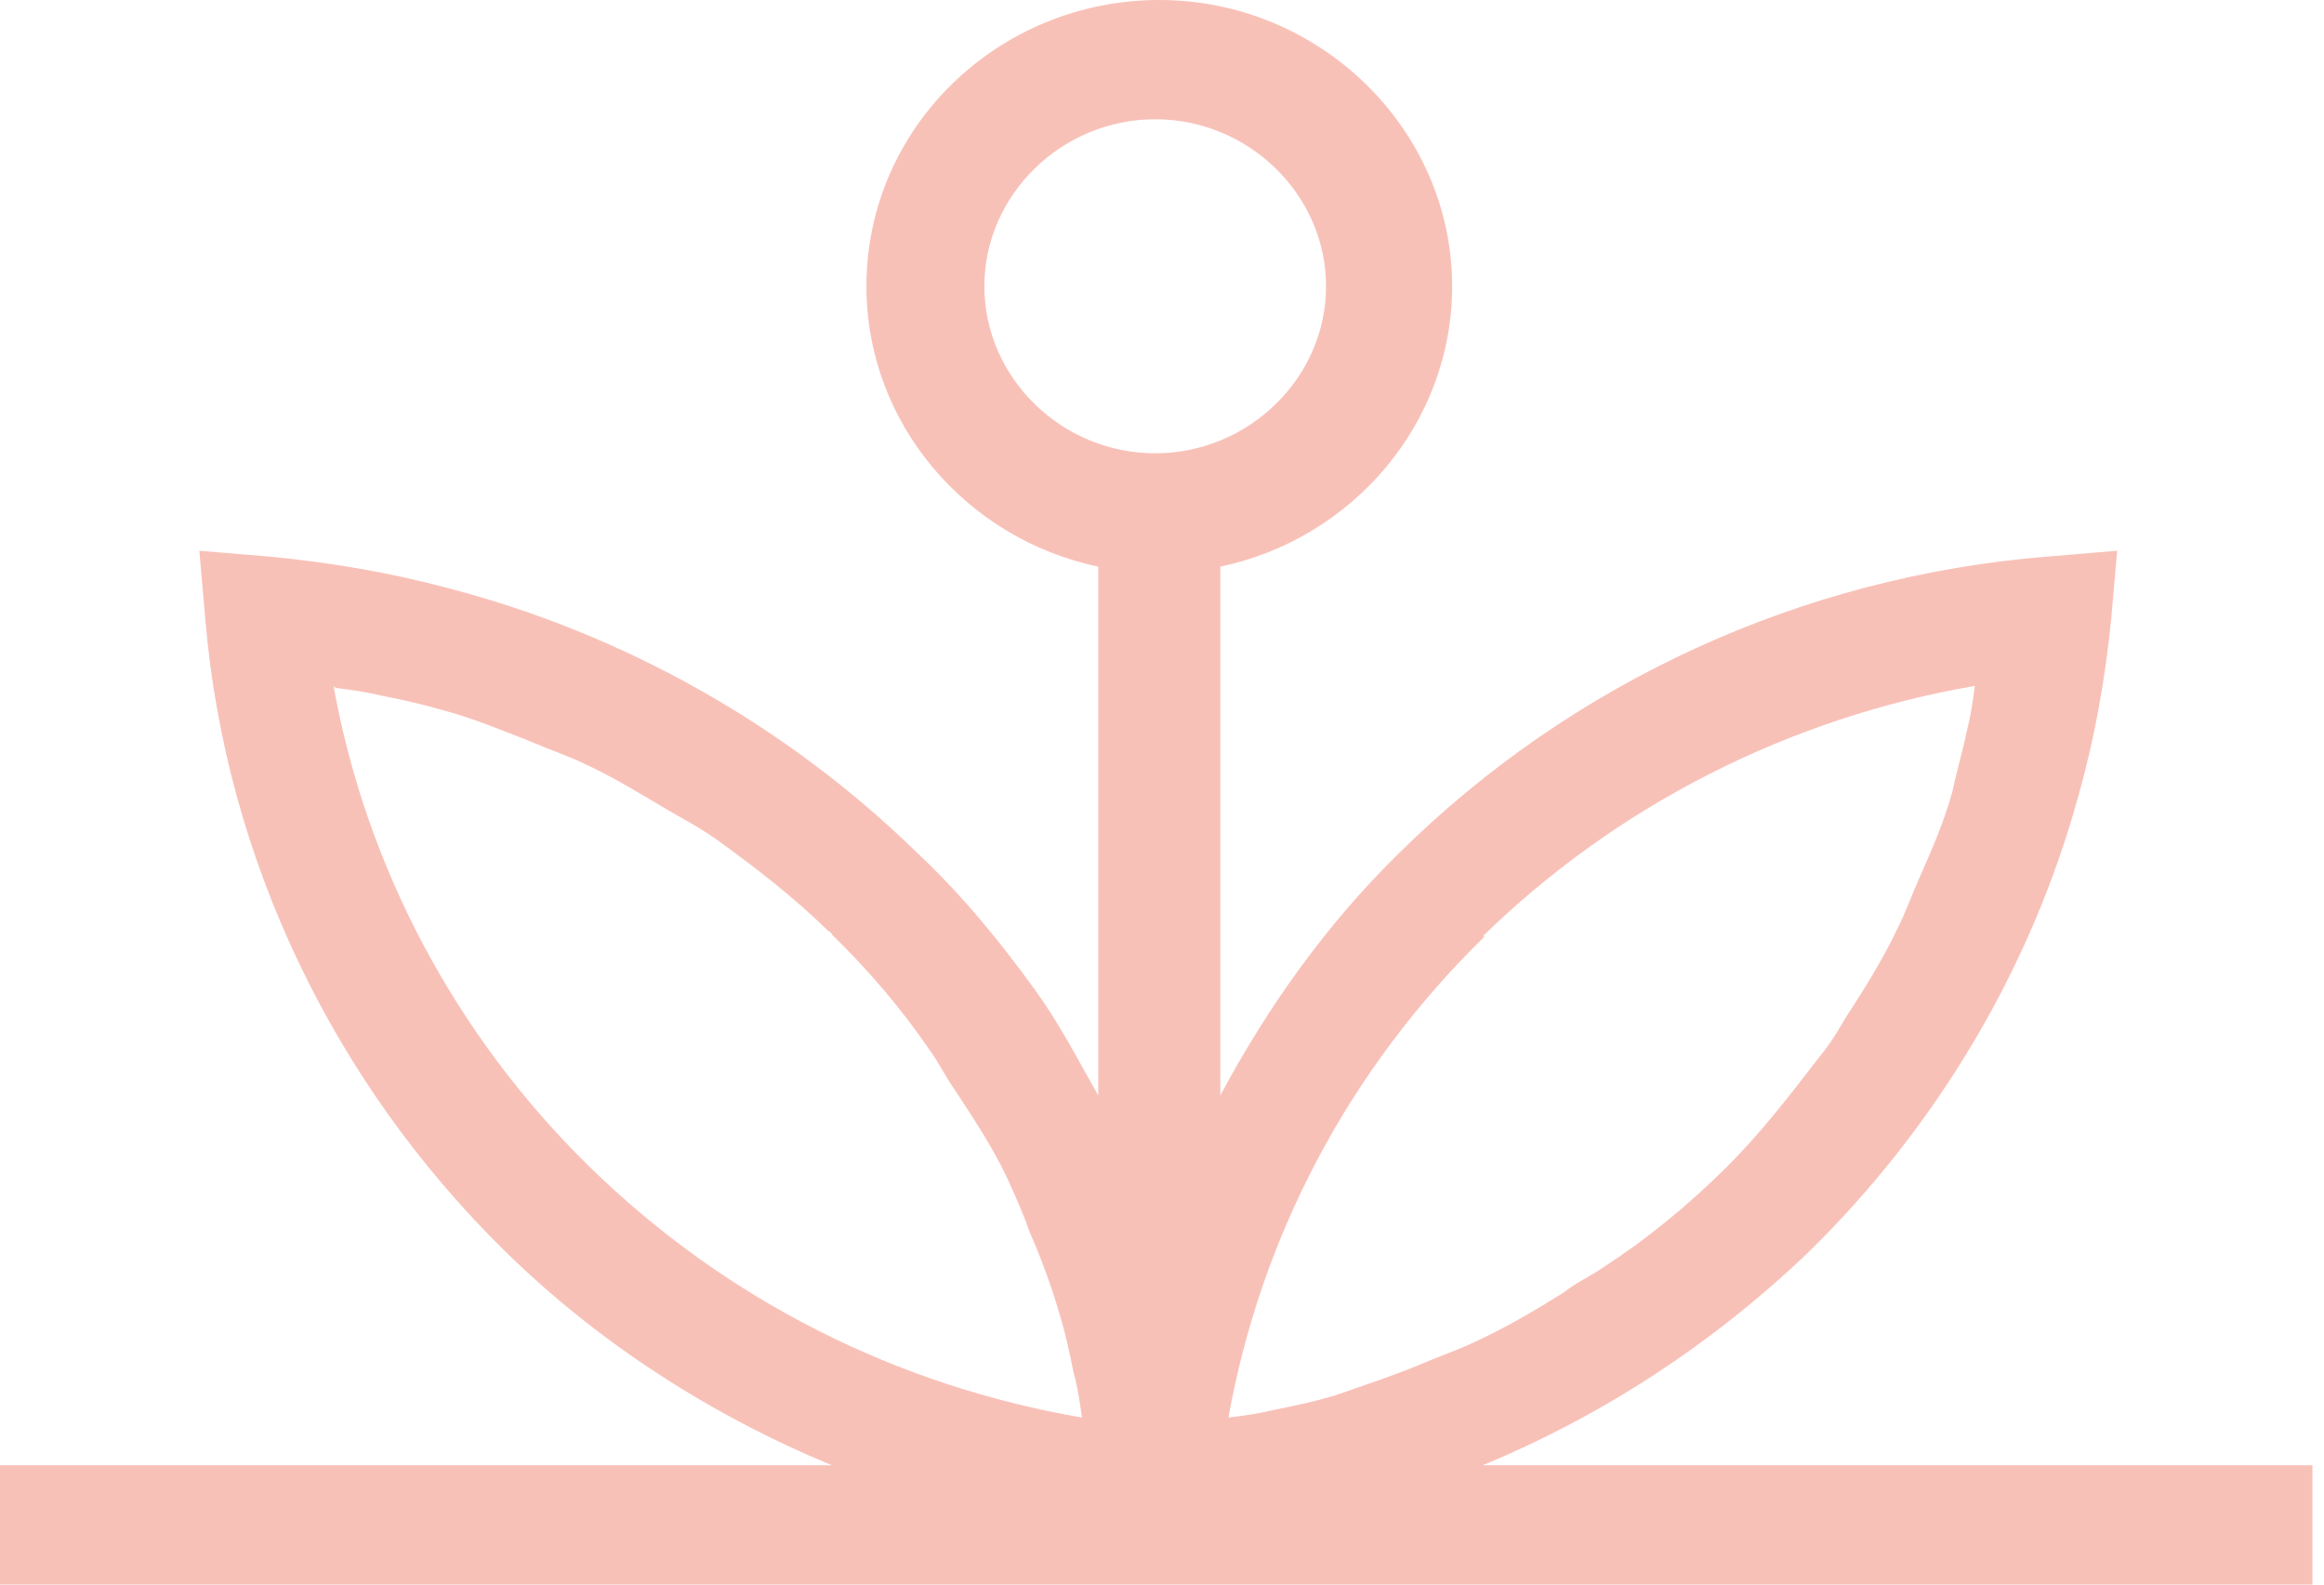 <svg xmlns="http://www.w3.org/2000/svg" width="44" height="30" viewBox="0 0 44 30" fill="none"><g clip-path="url(#clip0_152_23)"><path d="M28.071 27.741C30.343 26.8 32.422 25.445 34.232 23.714C36.696 21.305 38.467 18.294 39.353 15.056C39.661 13.965 39.853 12.873 39.969 11.744L40.084 10.427L38.737 10.54C34.116 10.916 29.765 12.911 26.492 16.148C25.106 17.503 23.989 19.084 23.104 20.74V10.728C25.606 10.201 27.493 8.018 27.493 5.42C27.493 2.447 24.99 0 21.948 0C18.906 0 16.404 2.409 16.404 5.42C16.404 8.018 18.29 10.201 20.793 10.728V20.74C20.408 20.063 20.061 19.385 19.599 18.745C18.945 17.842 18.213 16.939 17.366 16.148C14.902 13.739 11.821 12.008 8.51 11.142C7.393 10.841 6.276 10.652 5.121 10.54L3.774 10.427L3.889 11.744C4.274 16.261 6.315 20.514 9.588 23.714C11.359 25.445 13.477 26.8 15.749 27.741H0V30H43.781V27.741H28.071ZM28.071 17.729C30.612 15.245 33.885 13.588 37.389 12.986C37.351 13.287 37.312 13.551 37.235 13.852C37.158 14.228 37.043 14.605 36.966 14.981C36.812 15.546 36.581 16.073 36.349 16.6C36.195 16.939 36.08 17.277 35.926 17.578C35.656 18.143 35.31 18.708 34.963 19.235C34.809 19.498 34.655 19.762 34.463 19.988C33.885 20.74 33.307 21.493 32.614 22.171C31.921 22.848 31.19 23.45 30.381 23.977C30.111 24.166 29.842 24.279 29.611 24.467C29.072 24.805 28.494 25.144 27.917 25.408C27.609 25.558 27.262 25.671 26.916 25.822C26.377 26.048 25.799 26.236 25.26 26.424C24.875 26.537 24.528 26.612 24.143 26.688C23.835 26.763 23.566 26.8 23.258 26.838C23.874 23.413 25.529 20.251 28.109 17.729H28.071ZM18.637 5.42C18.637 3.689 20.1 2.258 21.871 2.258C23.643 2.258 25.106 3.689 25.106 5.42C25.106 7.152 23.643 8.582 21.871 8.582C20.1 8.582 18.637 7.152 18.637 5.42ZM6.353 13.024C6.662 13.062 6.931 13.099 7.239 13.174C7.624 13.25 7.971 13.325 8.356 13.438C8.933 13.588 9.472 13.814 10.05 14.04C10.397 14.191 10.743 14.304 11.051 14.454C11.629 14.718 12.168 15.056 12.745 15.395C13.015 15.546 13.284 15.696 13.554 15.885C14.286 16.412 15.017 16.976 15.672 17.616C15.672 17.616 15.749 17.654 15.749 17.691C16.442 18.369 17.058 19.084 17.597 19.875C17.79 20.138 17.905 20.401 18.098 20.665C18.444 21.192 18.791 21.719 19.06 22.284C19.214 22.622 19.368 22.961 19.484 23.3C19.715 23.827 19.907 24.354 20.061 24.881C20.177 25.257 20.254 25.634 20.331 26.01C20.408 26.273 20.447 26.575 20.485 26.838C16.981 26.236 13.747 24.617 11.167 22.095C8.625 19.611 6.931 16.412 6.315 12.986L6.353 13.024Z" fill="#F8C1B8"></path></g><defs><clipPath id="clip0_152_23"><rect width="43.781" height="30" fill="white"></rect></clipPath></defs></svg>